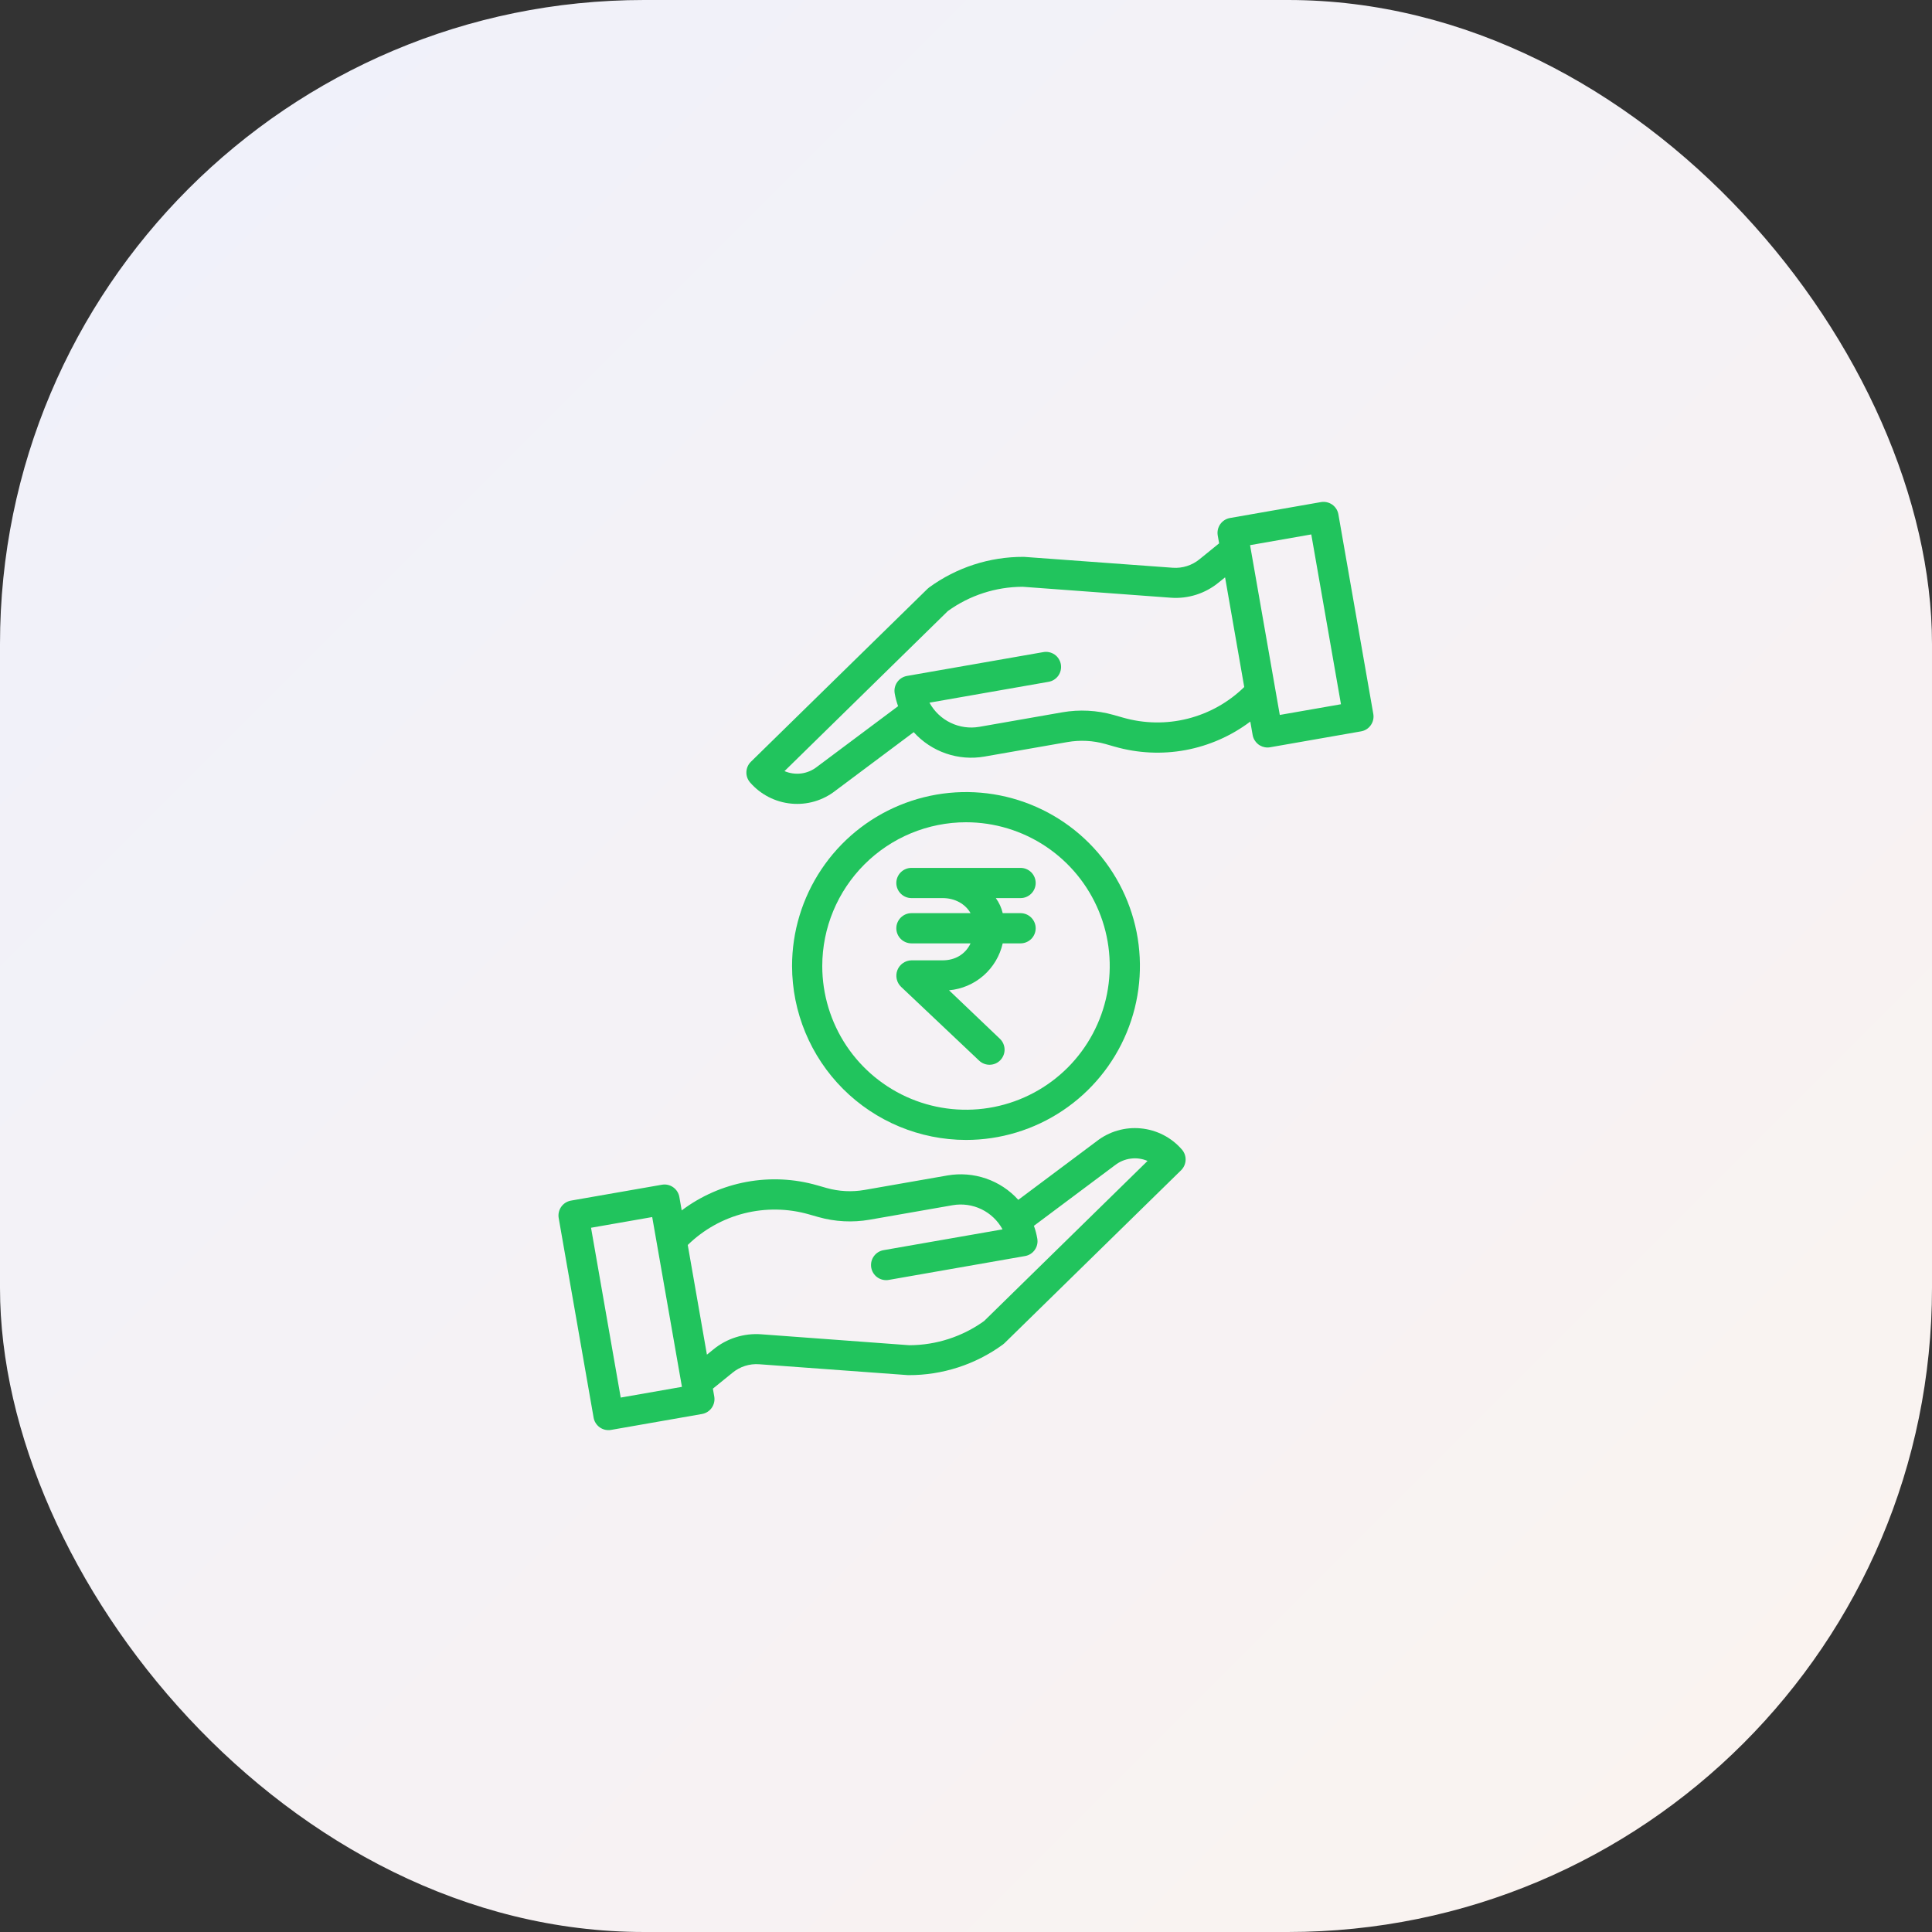 <svg width="60" height="60" viewBox="0 0 60 60" fill="none" xmlns="http://www.w3.org/2000/svg">
<rect x="0" y="0" width="60" height="60" fill="#333333" stroke="none"/>
<rect width="60" height="60" rx="20" fill="url(#paint0_linear_1680_336)"/>
<path d="M30 35.402C31.068 35.402 32.113 35.085 33.001 34.491C33.889 33.898 34.581 33.054 34.99 32.067C35.399 31.08 35.506 29.994 35.298 28.946C35.089 27.898 34.575 26.936 33.819 26.18C33.064 25.425 32.102 24.911 31.054 24.702C30.006 24.494 28.92 24.601 27.933 25.01C26.946 25.418 26.102 26.111 25.509 26.999C24.915 27.887 24.598 28.932 24.598 30C24.6 31.432 25.17 32.805 26.182 33.818C27.195 34.83 28.568 35.4 30 35.402ZM30 25.536C30.883 25.536 31.746 25.798 32.48 26.288C33.214 26.779 33.786 27.476 34.124 28.292C34.462 29.107 34.55 30.005 34.378 30.871C34.206 31.737 33.781 32.532 33.157 33.157C32.532 33.781 31.737 34.206 30.871 34.378C30.005 34.55 29.107 34.462 28.292 34.124C27.476 33.786 26.779 33.214 26.288 32.48C25.798 31.746 25.536 30.883 25.536 30C25.537 28.816 26.008 27.682 26.845 26.845C27.682 26.008 28.816 25.537 30 25.536Z" fill="#21C45D"/>
<path d="M27.836 28.828C27.836 28.952 27.886 29.072 27.974 29.16C28.062 29.247 28.181 29.297 28.305 29.297H30.142C29.975 29.648 29.649 29.824 29.275 29.824H28.305C28.211 29.826 28.119 29.856 28.041 29.91C27.964 29.964 27.904 30.039 27.87 30.127C27.835 30.215 27.828 30.311 27.848 30.404C27.868 30.496 27.915 30.58 27.983 30.646L30.407 32.938C30.452 32.981 30.505 33.014 30.562 33.036C30.619 33.058 30.681 33.069 30.742 33.067C30.804 33.065 30.864 33.052 30.921 33.027C30.977 33.002 31.027 32.966 31.07 32.921C31.112 32.876 31.145 32.824 31.167 32.766C31.189 32.709 31.2 32.648 31.198 32.586C31.196 32.525 31.182 32.464 31.157 32.408C31.132 32.352 31.096 32.301 31.051 32.259L29.473 30.754C29.869 30.719 30.244 30.559 30.544 30.297C30.843 30.035 31.052 29.685 31.14 29.297H31.695C31.819 29.297 31.938 29.247 32.026 29.16C32.114 29.072 32.164 28.952 32.164 28.828C32.164 28.704 32.114 28.585 32.026 28.497C31.938 28.409 31.819 28.359 31.695 28.359H31.14C31.101 28.19 31.028 28.031 30.926 27.891H31.695C31.819 27.891 31.938 27.841 32.026 27.753C32.114 27.665 32.164 27.546 32.164 27.422C32.164 27.298 32.114 27.178 32.026 27.09C31.938 27.003 31.819 26.953 31.695 26.953H28.305C28.181 26.953 28.062 27.003 27.974 27.09C27.886 27.178 27.836 27.298 27.836 27.422C27.836 27.546 27.886 27.665 27.974 27.753C28.062 27.841 28.181 27.891 28.305 27.891H29.275C29.649 27.891 29.975 28.066 30.142 28.359H28.305C28.181 28.359 28.062 28.409 27.974 28.497C27.886 28.585 27.836 28.704 27.836 28.828Z" fill="#21C45D"/>
<path d="M34.051 35.447L31.624 37.262C31.351 36.96 31.006 36.732 30.621 36.6C30.236 36.468 29.823 36.435 29.422 36.505L26.847 36.955C26.455 37.023 26.053 37.002 25.67 36.894L25.382 36.812C24.668 36.606 23.916 36.57 23.185 36.705C22.454 36.84 21.765 37.143 21.171 37.59L21.098 37.173C21.077 37.051 21.007 36.942 20.906 36.871C20.804 36.799 20.678 36.771 20.556 36.793L17.732 37.286C17.609 37.308 17.5 37.377 17.429 37.479C17.358 37.581 17.329 37.707 17.351 37.829L18.435 44.026C18.445 44.087 18.468 44.145 18.501 44.196C18.534 44.248 18.577 44.293 18.627 44.329C18.677 44.364 18.734 44.389 18.794 44.403C18.855 44.416 18.917 44.417 18.977 44.407L21.801 43.913C21.924 43.891 22.033 43.822 22.104 43.72C22.175 43.619 22.203 43.493 22.182 43.37L22.139 43.126L22.743 42.636C22.977 42.441 23.277 42.345 23.58 42.368L28.185 42.705C28.195 42.705 28.206 42.706 28.216 42.706C29.268 42.71 30.294 42.377 31.144 41.757C31.162 41.744 31.179 41.729 31.195 41.714L36.68 36.343C36.765 36.259 36.815 36.146 36.82 36.027C36.825 35.908 36.784 35.791 36.706 35.701C36.38 35.325 35.923 35.09 35.429 35.043C34.935 34.995 34.441 35.14 34.051 35.447ZM19.277 43.403L18.355 38.129L20.255 37.797L21.178 43.07L19.277 43.403ZM30.563 41.025C29.888 41.511 29.078 41.774 28.245 41.777H28.237L23.648 41.438C23.106 41.396 22.568 41.566 22.148 41.913L21.954 42.07L21.359 38.664C21.847 38.187 22.452 37.848 23.114 37.681C23.776 37.515 24.47 37.526 25.125 37.714L25.413 37.796C25.932 37.943 26.477 37.971 27.009 37.879L29.584 37.429C29.888 37.376 30.202 37.42 30.48 37.554C30.758 37.689 30.987 37.907 31.135 38.179L27.439 38.825C27.323 38.845 27.219 38.908 27.148 39.001C27.076 39.094 27.042 39.211 27.052 39.327C27.062 39.444 27.116 39.553 27.202 39.633C27.289 39.712 27.402 39.756 27.519 39.756C27.546 39.756 27.573 39.754 27.6 39.749L31.833 39.008C31.956 38.987 32.065 38.918 32.136 38.816C32.208 38.714 32.236 38.588 32.214 38.466C32.191 38.331 32.156 38.198 32.109 38.069L34.617 36.194C34.62 36.192 34.624 36.19 34.627 36.187C34.768 36.076 34.936 36.005 35.114 35.982C35.292 35.958 35.473 35.983 35.638 36.054L30.563 41.025Z" fill="#21C45D"/>
<path d="M41.565 15.974C41.544 15.851 41.475 15.743 41.373 15.671C41.271 15.6 41.145 15.572 41.023 15.593L38.199 16.087C38.076 16.108 37.968 16.178 37.896 16.279C37.825 16.381 37.797 16.507 37.818 16.63L37.861 16.874L37.257 17.364C37.023 17.558 36.723 17.654 36.42 17.632L31.815 17.295C31.805 17.294 31.794 17.294 31.784 17.294C30.732 17.29 29.706 17.623 28.856 18.243C28.838 18.256 28.821 18.271 28.805 18.286L23.32 23.657C23.235 23.74 23.185 23.853 23.18 23.973C23.175 24.092 23.216 24.209 23.294 24.299C23.619 24.674 24.077 24.91 24.571 24.957C25.065 25.005 25.559 24.86 25.949 24.553L28.376 22.738C28.649 23.041 28.994 23.268 29.379 23.401C29.764 23.533 30.177 23.566 30.578 23.495L33.153 23.045C33.545 22.977 33.947 22.998 34.33 23.106L34.618 23.188C35.333 23.393 36.085 23.43 36.816 23.295C37.546 23.159 38.236 22.856 38.829 22.409L38.902 22.826C38.921 22.935 38.978 23.033 39.062 23.104C39.147 23.175 39.253 23.214 39.363 23.214C39.391 23.214 39.418 23.212 39.445 23.207L42.269 22.713C42.391 22.692 42.5 22.623 42.571 22.521C42.643 22.419 42.671 22.293 42.649 22.171L41.565 15.974ZM34.875 22.286L34.587 22.204C34.068 22.057 33.523 22.029 32.992 22.121L30.416 22.572C30.111 22.625 29.798 22.581 29.52 22.446C29.242 22.312 29.013 22.093 28.865 21.822L32.561 21.175C32.622 21.165 32.681 21.143 32.733 21.11C32.785 21.077 32.831 21.034 32.867 20.984C32.902 20.933 32.928 20.876 32.941 20.816C32.955 20.755 32.956 20.693 32.946 20.632C32.935 20.571 32.912 20.513 32.879 20.461C32.846 20.408 32.803 20.363 32.752 20.328C32.701 20.293 32.644 20.268 32.583 20.255C32.523 20.241 32.46 20.241 32.4 20.252L28.166 20.992C28.044 21.014 27.935 21.083 27.864 21.184C27.792 21.286 27.764 21.412 27.786 21.535C27.809 21.669 27.845 21.802 27.891 21.931L25.383 23.806C25.38 23.808 25.377 23.811 25.374 23.813C25.233 23.924 25.065 23.996 24.887 24.02C24.709 24.043 24.528 24.018 24.363 23.948L29.437 18.976C30.112 18.489 30.923 18.226 31.755 18.223H31.763L36.352 18.562C36.894 18.604 37.432 18.434 37.852 18.086L38.046 17.93L38.641 21.336C38.153 21.813 37.548 22.152 36.886 22.319C36.225 22.486 35.531 22.474 34.875 22.286ZM39.745 22.203L38.822 16.93L40.723 16.597L41.645 21.871L39.745 22.203Z" fill="#21C45D"/>
<defs>
<linearGradient id="paint0_linear_1680_336" x1="0" y1="0" x2="60" y2="60" gradientUnits="userSpaceOnUse">
<stop stop-color="#EFF1FB"/>
<stop offset="1" stop-color="#FBF3EF"/>
</linearGradient>
</defs>
</svg>
